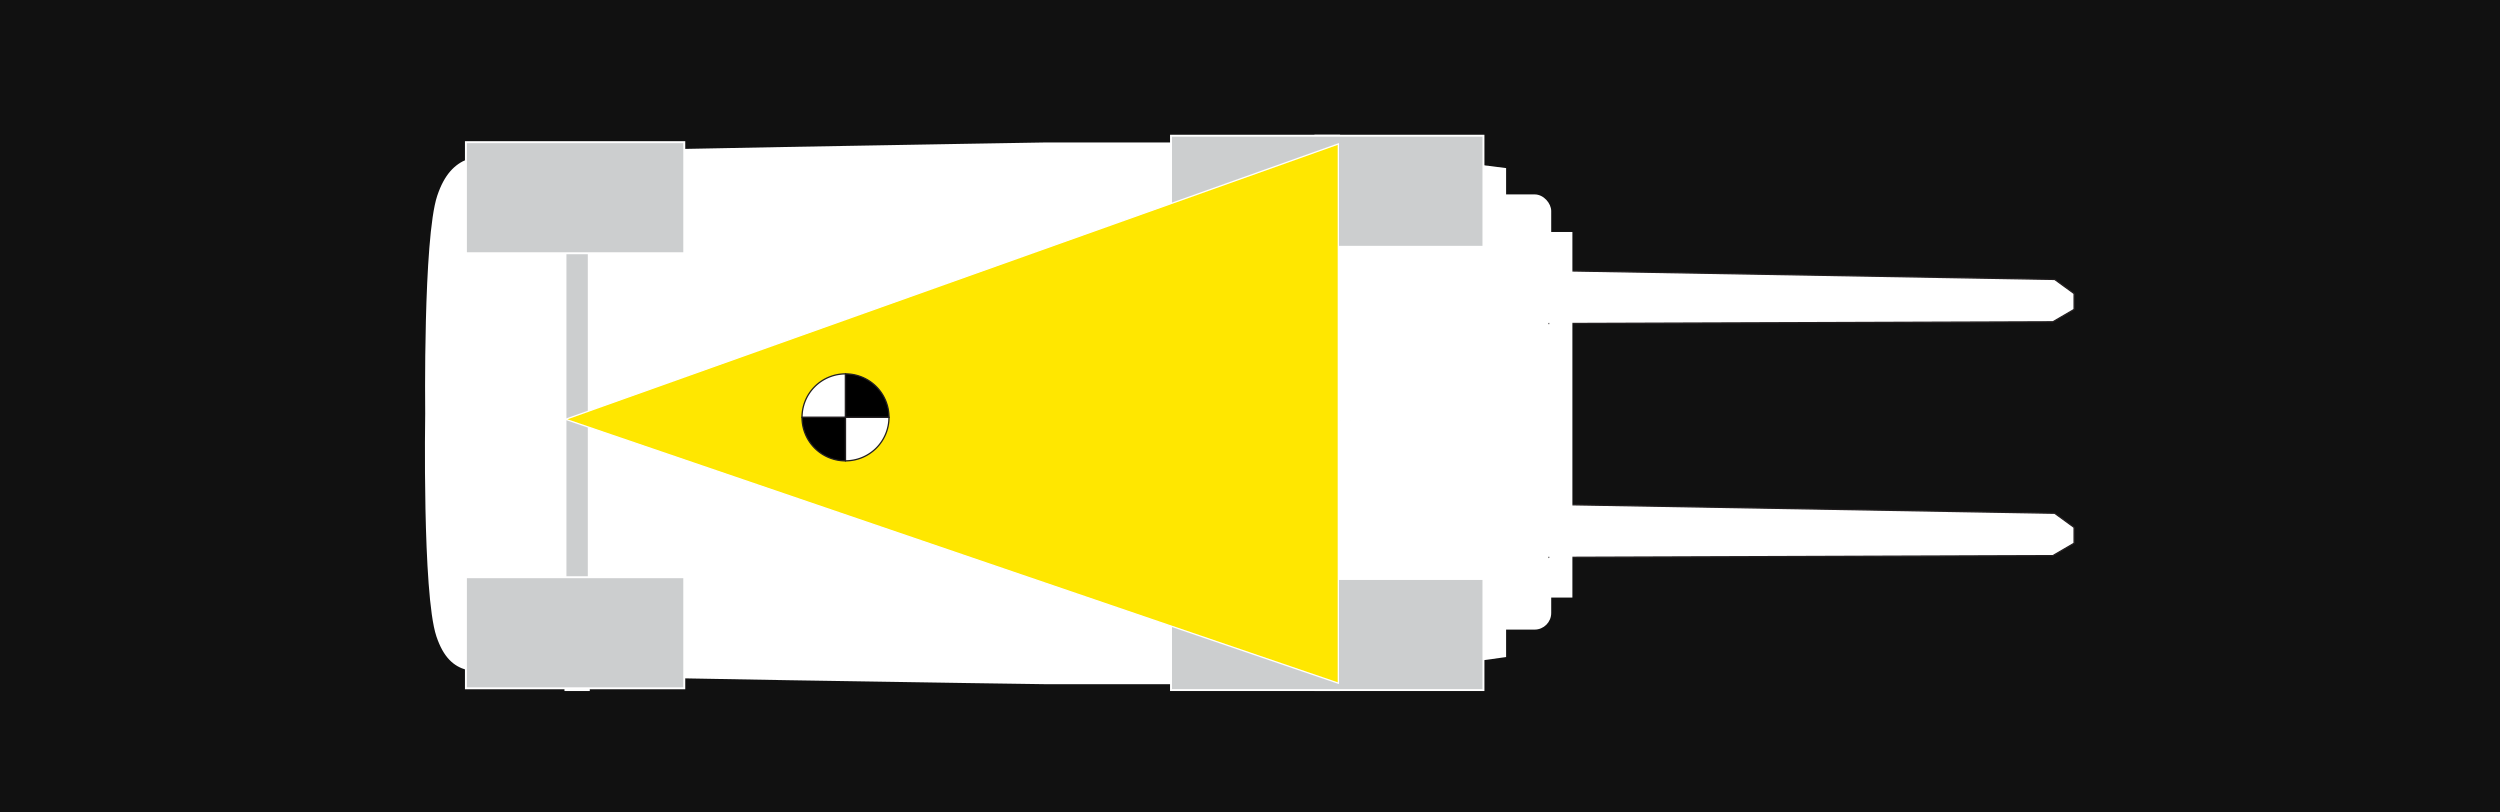 <svg xmlns="http://www.w3.org/2000/svg" viewBox="0 0 1920 624"><defs><style>.cls-1{isolation:isolate;}.cls-2{fill:#111;}.cls-3,.cls-4,.cls-6{fill:#fff;}.cls-3,.cls-5,.cls-7{stroke:#fff;}.cls-3,.cls-5,.cls-6,.cls-7,.cls-8{stroke-miterlimit:10;}.cls-3,.cls-5{stroke-width:1.5px;}.cls-5{fill:#cccecf;}.cls-6,.cls-8{stroke:#231f20;}.cls-7{fill:#ffe700;mix-blend-mode:multiply;}</style></defs><g class="cls-1"><g id="Layer_1" data-name="Layer 1"><rect class="cls-2" width="1920" height="1080"/><rect class="cls-3" x="1121.44" y="150.05" width="69.14" height="332.73" rx="12"/><polyline class="cls-4" points="1071.28 118.25 1156.69 129.1 1156.69 504.62 1070.62 516.57"/><path class="cls-3" d="M327.3,317.57s-1.64-134.5,9.21-167,31.16-30.12,54.23-32.28c17.17-1.6,412.12-8.13,412.12-8.13h227.75l40.67,8.13-1.39,43.39h19.35V323.12M327.3,317.57S325,455.91,335.85,488.45s31.21,25.51,54.23,28.12C414,519.28,802.2,524.7,802.2,524.7H1030l40.67-8.13V473.19h18.62V323.12"/><rect class="cls-5" x="1010.22" y="104.24" width="18.19" height="425.72"/><rect class="cls-5" x="434.27" y="110.55" width="17.92" height="419.41"/><rect class="cls-5" x="357.83" y="109.18" width="167.69" height="85.31"/><rect class="cls-5" x="357.83" y="443.3" width="167.69" height="85.31"/><rect class="cls-5" x="899.34" y="444.65" width="239.95" height="85.31"/><rect class="cls-5" x="899.34" y="104.24" width="239.95" height="85.31"/><path class="cls-6" d="M1191.93,207.82,1578,214.6l14.91,10.85v12.2l-16.27,9.49-387.41,1.35"/><polyline class="cls-6" points="1191.93 387.4 1577.99 394.18 1592.9 405.03 1592.9 417.23 1576.63 426.72 1189.22 428.07"/><rect class="cls-3" x="1190.58" y="178.91" width="16.27" height="279.27"/><polygon class="cls-7" points="1027.85 110.55 1027.85 524.7 434.35 322.03 1027.85 110.55"/><path class="cls-6" d="M649.34,287.14v33.39h-33.4A33.4,33.4,0,0,1,649.34,287.14Z"/><path class="cls-8" d="M682.75,320.53H649.34V287.14A33.4,33.4,0,0,1,682.75,320.53Z"/><path class="cls-8" d="M649.34,320.53v33.41a33.4,33.4,0,0,1-33.4-33.4h33.4Z"/><path class="cls-6" d="M682.75,320.53h0a33.4,33.4,0,0,1-33.41,33.4V320.53Z"/></g></g></svg>